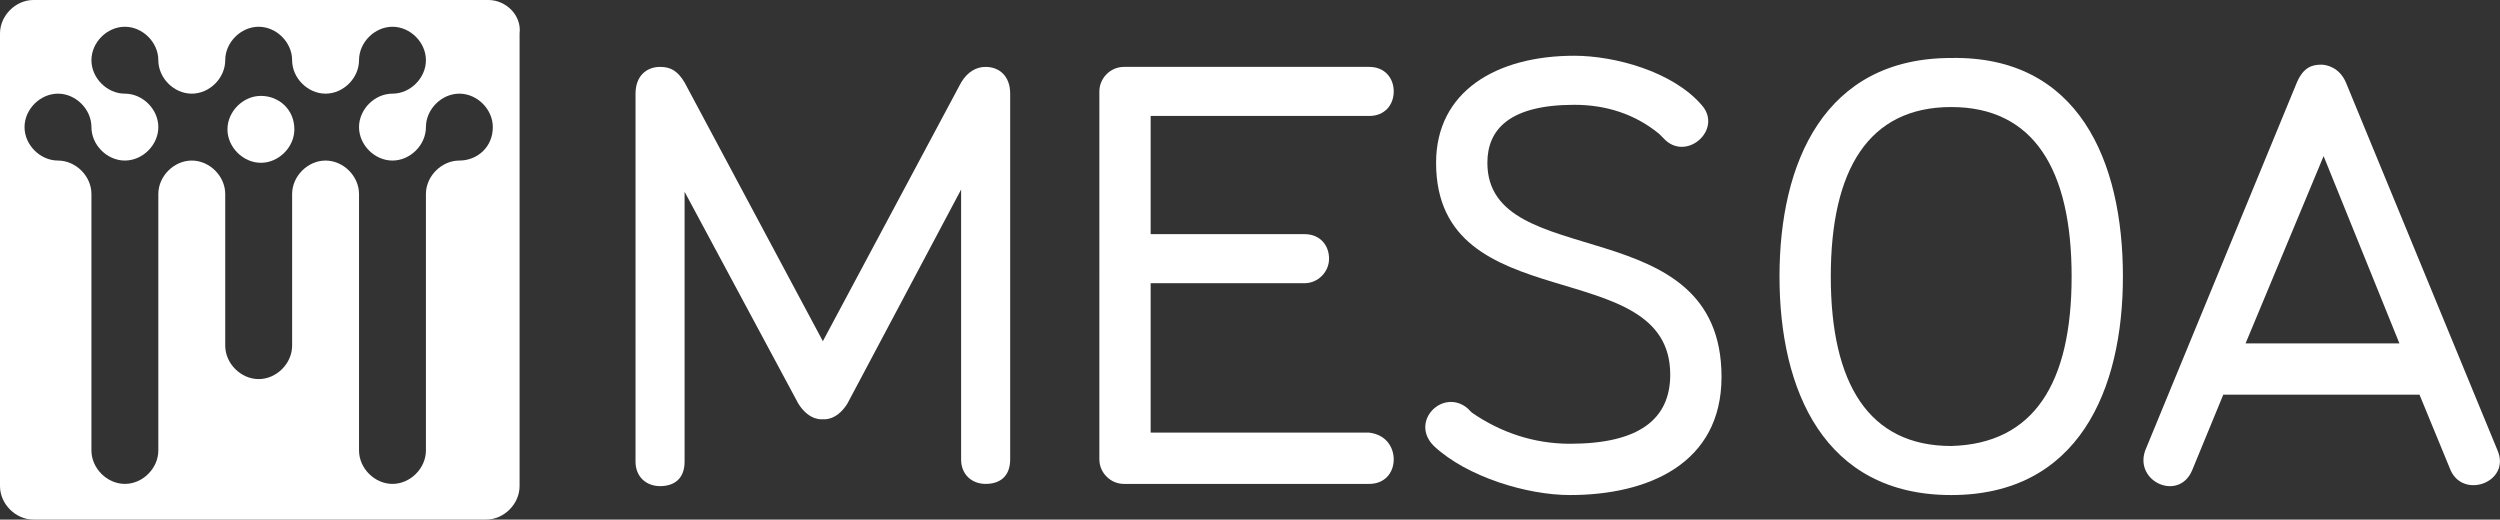 <?xml version="1.0" encoding="UTF-8"?>
<svg id="Layer_1" data-name="Layer 1" xmlns="http://www.w3.org/2000/svg" viewBox="0 0 112.11 23.3">
  <rect x="0" y="0" width="112.11" height="23.3" fill="#333333" stroke="none"/>
  <defs>
    <style>
      .cls-1 {
        fill: #fff;
        stroke-width: 0px;
      }
    </style>
  </defs>
  <g>
    <path class="cls-1" d="M21.9,0H1.5C.7,0,0,.7,0,1.5v20.3c0,.8.7,1.5,1.5,1.5h20.3c.8,0,1.5-.7,1.5-1.5V1.5c.1-.8-.6-1.5-1.4-1.5ZM20.6,7.2c-.8,0-1.5.7-1.5,1.5v11.5c0,.8-.7,1.5-1.5,1.5s-1.5-.7-1.5-1.5v-11.5c0-.8-.7-1.5-1.5-1.5h0c-.8,0-1.5.7-1.5,1.5v6.8c0,.8-.7,1.5-1.5,1.5h0c-.8,0-1.5-.7-1.5-1.5v-6.8c0-.8-.7-1.5-1.5-1.5h0c-.8,0-1.5.7-1.5,1.5h0v11.5c0,.8-.7,1.5-1.5,1.5s-1.5-.7-1.5-1.5v-11.5c0-.8-.7-1.5-1.5-1.5s-1.5-.7-1.5-1.5.7-1.5,1.5-1.5,1.5.7,1.5,1.5.7,1.5,1.5,1.5h0c.8,0,1.5-.7,1.5-1.5h0c0-.8-.7-1.5-1.5-1.5s-1.5-.7-1.5-1.5.7-1.5,1.5-1.5,1.5.7,1.5,1.5.7,1.5,1.5,1.5h0c.8,0,1.5-.7,1.5-1.5s.7-1.5,1.5-1.5h0c.8,0,1.5.7,1.5,1.5s.7,1.5,1.5,1.5h0c.8,0,1.5-.7,1.5-1.5s.7-1.5,1.5-1.5,1.5.7,1.5,1.5-.7,1.5-1.5,1.5-1.5.7-1.5,1.5h0c0,.8.7,1.5,1.5,1.5h0c.8,0,1.5-.7,1.5-1.5s.7-1.5,1.5-1.5,1.5.7,1.5,1.5c0,.9-.7,1.5-1.5,1.5Z"/>
    <path class="cls-1" d="M11.7,4.3h0c-.8,0-1.5.7-1.5,1.5s.7,1.5,1.5,1.5h0c.8,0,1.5-.7,1.5-1.5,0-.9-.7-1.5-1.5-1.5Z"/>
  </g>
  <g>
    <path class="cls-1" d="M45.3,20.6c0,.8-.5,1.1-1.1,1.1s-1.1-.4-1.1-1.1v-12.1l-5.1,9.6c-.5.8-1.1.7-1.1.7,0,0-.6.1-1.1-.7l-5.1-9.5v12.1c0,.8-.5,1.1-1.1,1.1s-1.1-.4-1.1-1.1V4.2c0-.8.5-1.2,1.1-1.2.5,0,.8.2,1.1.7l6.2,11.6,6.2-11.6c.3-.5.7-.7,1.1-.7.6,0,1.1.4,1.1,1.2v16.4Z"/>
    <path class="cls-1" d="M62.5,20.6c0,.6-.4,1.1-1.1,1.1h-11c-.6,0-1.1-.5-1.1-1.1V4.1c0-.6.5-1.1,1.1-1.1h11c.7,0,1.1.5,1.1,1.1s-.4,1.1-1.1,1.1h-9.8v5.3h6.9c.7,0,1.1.5,1.1,1.1s-.5,1.1-1.1,1.1h-6.9v6.7h9.8c.8.1,1.1.7,1.1,1.2Z"/>
    <path class="cls-1" d="M77.2,16.9c0,3.9-3.3,5.3-6.8,5.3-1.9,0-4.6-.8-6.1-2.2-1.1-1.1.4-2.6,1.5-1.7l.2.2c1.3.9,2.8,1.4,4.4,1.4,3.1,0,4.5-1.1,4.5-3.1,0-5.5-10.5-2.4-10.5-9.5,0-3.2,2.7-4.8,6.2-4.8,1.8,0,4.4.7,5.7,2.2,1,1.1-.7,2.6-1.7,1.5l-.2-.2c-1.1-.9-2.4-1.3-3.8-1.3-2.9,0-3.9,1.1-3.9,2.6,0,5,10.5,2,10.5,9.6Z"/>
    <path class="cls-1" d="M95.2,12.4c0,5.1-2,9.8-7.7,9.8s-7.7-4.7-7.7-9.8,2-9.8,7.7-9.8c5.7-.1,7.7,4.6,7.7,9.8ZM92.9,12.4c0-4.8-1.7-7.6-5.4-7.6s-5.4,2.8-5.4,7.6,1.7,7.6,5.4,7.6c3.7-.1,5.4-2.8,5.4-7.6Z"/>
    <path class="cls-1" d="M112,20.2c.6,1.4-1.5,2.2-2.1.9l-1.4-3.4h-8.8l-1.4,3.4c-.6,1.4-2.6.5-2.1-.9l6.8-16.5c.3-.7.7-.8,1.1-.8.2,0,.8.1,1.1.8l6.8,16.5ZM104.2,7l-3.5,8.4h6.9l-3.4-8.4Z"/>
  </g>
</svg>